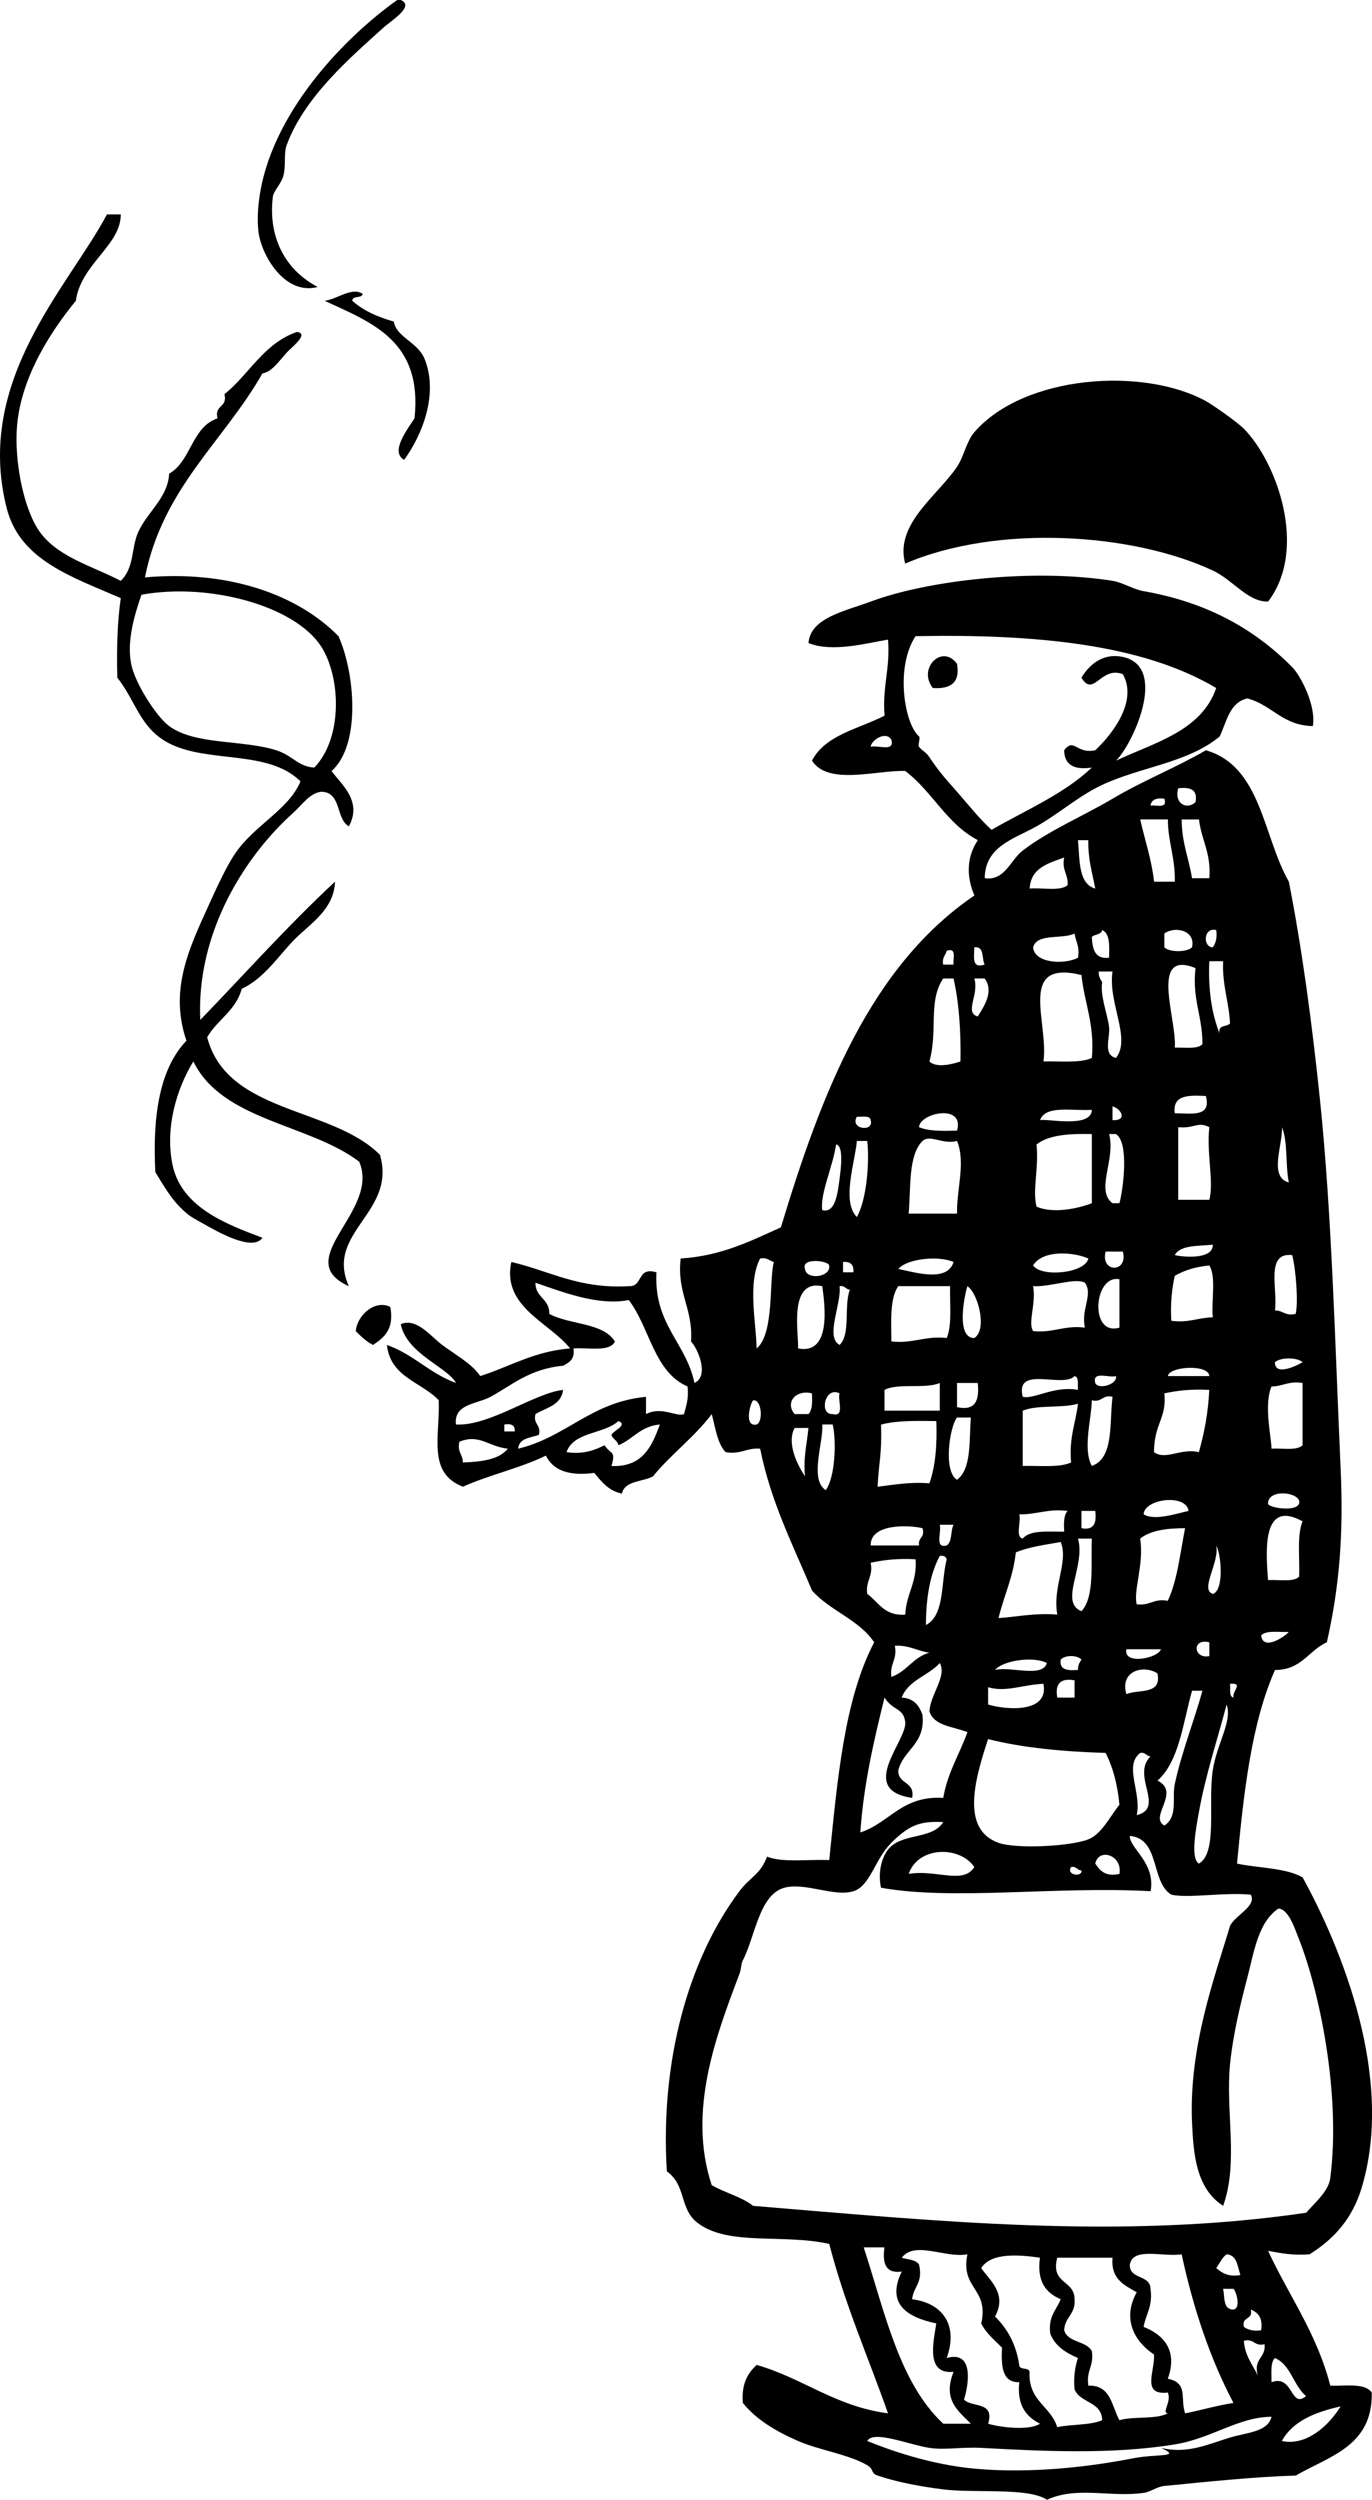 <?xml version="1.0" encoding="UTF-8" standalone="no"?>
<!-- Generator: Adobe Illustrator 13.0.2, SVG Export Plug-In . SVG Version: 6.00 Build 14948)  -->
<svg
    xmlns:rdf="http://www.w3.org/1999/02/22-rdf-syntax-ns#"
    xmlns="http://www.w3.org/2000/svg"
    xmlns:cc="http://web.resource.org/cc/"
    xmlns:xlink="http://www.w3.org/1999/xlink"
    xmlns:dc="http://purl.org/dc/elements/1.1/"
    xmlns:svg="http://www.w3.org/2000/svg"
    xmlns:inkscape="http://www.inkscape.org/namespaces/inkscape"
    xmlns:sodipodi="http://sodipodi.sourceforge.net/DTD/sodipodi-0.dtd"
    xmlns:ns1="http://sozi.baierouge.fr"
    id="Layer_1"
    style="enable-background:new 0 0 162.872 296.597"
    xml:space="preserve"
    viewBox="0 0 162.872 296.597"
    version="1.1"
    y="0px"
    x="0px"
  >
<path
      style="clip-rule:evenodd;fill-rule:evenodd"
      d="m47.566 0c1.744 0.714-1.179 2.489-2.052 3.282-3.781 3.43-9.393 8.191-11.486 13.948-0.372 1.02-0.048 2.462-0.411 3.692-0.292 0.99-1.138 1.688-1.232 2.461-0.552 4.637 1.362 8.591 5.333 10.666-3.791 0.997-6.465-3.437-6.974-6.153-0.237-1.272-0.142-2.941 0-4.103 1.261-10.261 10.207-19.395 16.411-23.793h0.411z"
  />
<path
      style="clip-rule:evenodd;fill-rule:evenodd"
      d="m14.336 25.434c0.017 3.684-4.722 5.862-5.333 10.256-2.818 3.432-6.458 8.888-6.974 14.769-0.355 4.055 0.693 9.536 2.462 12.306 2.092 3.277 6.392 4.347 9.845 6.154 1.639-1.611 1.222-3.853 2.052-5.744 1.048-2.39 3.545-4.091 3.692-6.974 2.619-1.482 2.664-5.539 5.742-6.563-0.405-1.636 1.227-1.235 0.821-2.871 2.965-2.369 4.649-6.018 8.615-7.385 1.502 0.222-0.656 1.814-1.23 2.462-0.948 1.066-1.803 2.305-2.873 2.46-4.619 8.099-11.845 13.589-13.948 24.204 9.702-0.87 17.986 1.91 22.974 6.974 1.939 4.3 2.711 12.873-0.821 16 1.127 1.559 3.697 3.567 2.052 6.563-1.574-0.888-0.842-4.081-3.282-4.103-1.37 0.157-2.247 1.536-3.281 2.462-5.634 5.034-11.556 14.086-11.076 24.613 5.307-5.495 10.403-11.203 15.998-16.409-0.124 3.4-3.098 5.069-4.922 6.974-1.908 1.991-3.521 4.507-6.153 5.742-0.696 2.587-2.901 3.664-4.103 5.744 2.377 9.111 14.77 8.204 20.511 13.948 2.021 6.874-6.566 9.181-3.692 15.588-7.044-3.161 3.762-8.875 1.23-14.769-5.993-4.535-16.228-4.828-19.69-11.896-2.023 3.298-3.382 7.967-2.462 12.307 1.073 5.058 6.545 7.066 10.667 8.615-1.165 1.694-5.394-0.75-6.974-1.641-1.544-0.872-1.728-0.906-2.871-2.051-1.015-1.015-1.938-2.549-2.871-4.102-0.359-6.785 0.547-12.306 3.691-15.589-1.843-5.39-0.159-9.915 2.051-14.768 1.118-2.457 2.476-5.569 3.692-7.385 2.3-3.43 6.388-5.223 7.795-8.615-3.814-3.796-10.925-2.115-15.589-4.512-3.467-1.783-3.899-4.939-6.155-7.795-0.083-3.365-0.006-6.572 0.411-9.435-5.824-2.535-11.967-4.499-13.538-10.659-3.873-15.197 7.351-26.3 11.896-34.87h1.641zm23.793 51.279c-3.098-4.811-13.227-7.608-21.331-6.153-0.966 2.746-1.726 5.652-1.231 8.204 0.447 2.305 3.02 6.29 4.514 7.385 3.106 2.278 8.703 1.599 12.716 2.871 1.965 0.623 2.569 1.943 4.514 2.051 3.401-3.517 3.147-10.741 0.818-14.358z"
  />
<path
      style="clip-rule:evenodd;fill-rule:evenodd"
      d="m43.052 34.87c-0.094 0.591-1.224 0.142-1.23 0.82 1.297 1.163 3 1.923 4.923 2.462 0.335 1.917 2.875 2.407 3.692 4.512 1.631 4.2-0.377 9.05-2.462 11.896-1.752-0.975 0.533-3.798 1.232-4.923 0.99-9.194-5.06-11.349-10.666-13.948 1.506-0.186 3.238-1.692 4.511-0.819z"
  />
<path
      style="clip-rule:evenodd;fill-rule:evenodd"
      d="m150.53 71.379c-2.446 0.032-4.14-2.561-6.563-3.69-9.544-4.455-25.556-5.517-36.511-0.821-1.28-4.681 3.857-8.064 6.154-11.486 0.81-1.207 1.139-3.057 2.052-4.103 5.949-6.821 20.056-7.75 27.485-3.692 0.814 0.446 3.711 2.472 4.512 3.282 3.88 3.919 7.66 14.214 2.88 20.51z"
  />
<path
      style="clip-rule:evenodd;fill-rule:evenodd"
      d="m113.61 78.764c0.396 2.31-0.831 2.998-2.871 2.871-1.85-2.33 1.11-5.293 2.87-2.871z"
  />
<path
      style="clip-rule:evenodd;fill-rule:evenodd"
      d="m44.284 159.58c-0.818-0.414-1.437-1.025-2.052-1.641 0.186-1.992 2.359-3.76 4.102-2.873 0.487 2.67-0.746 3.63-2.05 4.51z"
  />
<path
      style="clip-rule:evenodd;fill-rule:evenodd"
      d="m155.87 86.149c-3.638-0.055-4.866-2.519-7.794-3.282-2.117 0.482-2.45 2.744-3.282 4.512-3.801 3.148-9.355 3.597-13.947 5.744-2.786 1.302-5.225 3.48-7.796 4.922-2.683 1.504-6.117 2.367-6.152 6.153 2.401 0.339 3.026-2.142 4.512-3.282 3.104-2.382 7.211-4.106 10.666-6.153 3.661-2.168 7.429-3.636 11.077-5.744 6.584 1.893 6.763 10.194 9.846 15.589 1.556 7.902 2.729 16.589 3.692 25.845 1.432 13.768 1.817 29.73 2.46 43.894 0.344 7.576-0.127 13.84-1.641 20.512-2.181 0.965-2.996 3.293-6.153 3.281-2.819 6.343-3.714 14.609-4.512 22.974 2.591 0.553 5.796 0.492 7.794 1.641 4.479 8.164 11.007 23.738 6.974 36.92-1.064 3.479-3.153 5.921-6.154 7.796-1.939 0.161-3.424-0.132-4.923-0.411 2.466 5.33 5.793 9.797 7.385 16 1.875 0.04 4.162-0.334 4.923 0.819 0.108 6.398-5.051 7.528-9.025 9.845-4.911 0.143-10.479 0.731-15.589 1.232-0.918 0.088-1.571 0.688-2.461 0.819-3.884 0.574-7.915-0.824-11.485 0.821-2.169-1.478-8.568-0.767-12.308-1.231-2.549-0.317-5.406-0.832-7.795-1.642-0.868-0.294-0.396-0.747-1.23-1.229-2.26-1.308-5.682-1.771-8.204-2.871-2.725-1.188-4.965-2.546-6.563-4.514-0.193-2.245 0.57-3.53 1.641-4.513 5.528 1.583 9.308 4.915 15.589 5.744-2.349-6.677-5.128-12.925-6.974-20.103-5.567-1.224-11.948 0.275-15.589-2.46-2.25-1.691-1.327-4.442-3.692-6.154-0.798-13.006 2.514-25.082 8.614-33.229 1.274-1.7 2.476-1.959 3.282-4.103 1.859 0.739 4.905 0.292 7.385 0.41 0.96-9.431 1.759-19.025 5.333-25.844-1.812-2.703-5.28-3.746-7.385-6.153-2.252-5.406-4.872-10.444-6.152-16.819-1.642-0.137-2.279 0.731-4.104 0.409-0.991-1.06-1.208-2.893-1.641-4.512-2.053 2.732-4.826 4.745-6.974 7.385-1.233 0.679-3.345 0.483-3.692 2.05-1.585-0.327-2.41-1.417-3.282-2.461-3.006 0.409-4.893-0.304-5.742-2.051-3.024 1.488-6.735 2.29-9.847 3.692-4.253-1.645-2.719-5.951-2.871-10.256-2.058-2.182-5.75-2.728-6.153-6.563 3.14 1.098 5.086 3.39 8.205 4.512-1.003-1.873-5.846-3.45-6.563-6.974 1.876-0.823 3.587 1.469 4.922 2.462 1.646 1.224 3.519 2.215 4.512 3.692 3.527-1.122 6.37-2.93 10.666-3.282-2.449-3.091-8.109-4.924-6.974-10.256 4.55 1.056 7.995 3.217 13.948 2.871 1.734 0.094 0.928-2.354 3.282-1.641-0.326 6.205 3.492 8.268 4.512 13.127 1.8-0.842 0.388-4.104-0.41-4.923 0.265-3.956-1.701-5.682-1.23-9.845 4.884-0.312 8.306-2.088 11.896-3.692 4.829-15.956 10.611-30.959 22.974-39.382-1.002-2.322-0.892-4.634 0.41-6.563-3.691-1.915-5.42-5.794-8.616-8.205-3.326-0.14-9.152 1.779-11.075-1.232 1.588-3.061 5.54-3.757 8.615-5.333-0.284-3.427 0.692-5.595 0.41-9.024-2.579 0.436-6.653 1.542-9.436 0.409 0.198-3.013 4.437-3.814 7.384-4.923 6.673-2.505 19.224-3.973 28.716-2.46 1.177 0.187 2.459 1.015 3.692 1.23 7.281 1.273 12.988 4.313 17.641 9.025 0.99 1.013 2.84 4.543 2.44 6.955zm-22.57-8.205c5.481 1.186 1.08 10.513-0.819 12.306 4.653-2.183 10.148-3.525 11.896-8.615-8.733-5.213-21.472-6.423-35.689-6.153-2.419 3.656-1.351 10.349 0.41 11.896 0.207 0.184-0.182 1.015 0 1.23 0.454 0.544 0.79 0.578 1.23 1.232 1.38 2.043 2.048 2.679 3.281 4.101 1.412 1.631 2.853 3.412 4.102 4.514 4.081-2.347 8.606-4.25 11.898-7.385-2.09 0.311-3.255-0.3-3.282-2.051 1.199-1.552 1.416 0.476 3.691 0 2.051-1.928 5.065-5.824 3.281-9.026-2.643-1.026-3.448 2.841-4.923 0.411 1.08-1.77 2.74-2.932 4.92-2.46zm-29.94 10.665c0.847-0.247 2.85 0.663 2.463-0.82-0.63-1.126-2.41 0.018-2.46 0.82zm38.56 6.564c0.287-1.516-0.647-1.812-2.05-1.641-0.53 1.804 1.03 2.611 2.05 1.641zm-5.34 0.41c0.727-0.094 2.054 0.414 1.64-0.82-0.93-0.115-1.54 0.099-1.64 0.82zm0.42 9.027h2.462c0.075-2.811-0.81-4.661-0.821-7.385h-3.281c0.54 2.463 1.34 4.675 1.64 7.385zm4.51-0.41h2.05c0.237-2.971-0.939-4.529-1.23-6.974h-2.051c0 2.726 0.85 4.614 1.23 6.974zm-11.49 1.23c-0.346-1.839-0.878-3.497-0.82-5.742h-1.231c0.22 2.372 0.03 5.172 2.05 5.742zm-7.79 0c1.507-0.132 3.632 0.351 4.512-0.409 0.091-1.322-0.725-1.736-0.409-3.282-1.89 0.7-3.97 1.22-4.1 3.69zm7.38 5.74c0.082 1.422 0.341 2.667 2.05 2.462 0.028-1.397 0.129-2.863-0.819-3.282-0.1 0.58-0.9 0.47-1.23 0.82zm8.61-0.41v1.641c0.598 0.604 2.686 0.604 3.283 0 0.47-2.04-2.06-2.55-3.28-1.64zm5.75 1.64c0.345-0.476 0.541-1.1 0.411-2.05-1.51-0.39-1.63 2.02-0.41 2.05zm-21.33 0c0.15 1.903 3.743 2.085 5.332 1.232 0.238-1.332-0.278-1.91-0.409-2.873-1.46 0.73-4.45-0.08-4.92 1.64zm-5.75 2.05c-0.379-0.715 0.013-2.202-1.23-2.052 0.01 1.09-0.38 2.57 1.23 2.05zm-4.92 0h1.23c-0.094-0.726 0.414-2.055-0.819-1.641-0.13 0.56-0.58 0.79-0.41 1.64zm32.82 8.21c-0.283-1.102 0.849-0.793 1.23-1.23-0.132-2.602-0.944-4.525-0.821-7.384h-1.641c-0.15 3.43 0.3 6.25 1.23 8.61zm-5.33 1.64c1.182-0.048 2.686 0.226 3.282-0.409 0.026-3.31-1.244-5.322-0.821-9.025-5.56-2.27-2.17 6.17-2.46 9.44zm-8.62-7.8c-0.249 1.696 0.587 3.624 0.819 5.333 0.165 1.208-0.793 3.304 0.821 3.692 1.836-2.31-0.975-6.538-0.411-10.255h-1.641c-0.02 0.58 0.19 0.92 0.41 1.24zm-6.97 9.44c2.003-0.047 4.323 0.222 5.744-0.409 0.354-4.046-0.892-6.495-1.232-9.847-7.67-1.86-3.87 5.58-4.51 10.26zm-11.9-9.84c-1.824 2.706-0.605 6.146-1.641 9.845 0.856 0.81 2.724 0.314 3.692 0 0.06-3.616-0.172-6.939-0.821-9.845h-1.23zm4.1 4.51c0.637-1.058 2.002-2.931 0.82-4.514h-1.23c0.6 1.94-1.22 4.03 0.41 4.51zm23.39 11.48c1.901-0.013 4.37 0.541 3.692-2.051-2.02-0.1-3.99-0.16-3.69 2.05zm-7.39 0.82c1.83 0.073 1.002-1.386 0-1.641v1.64zm-8.61 0c0.737-0.239 6.098 1.017 6.154-1.23-2.31 0.15-5.51-0.59-6.15 1.23zm-14.36 0.83c1.148 0.491 2.829 0.451 4.512 0.411 0.93-3.24-4.43-2.12-4.51-0.41zm-5.74-0.83c-0.076-0.608-0.991-0.376-1.641-0.409-0.88 1.51 2.08 1.85 1.64 0.41zm36.51 0.83v8.615h3.69c0.567-2.11-0.346-5.448 0-8.615-1.37-0.72-1.82 0.2-3.69 0zm13.13 6.56c-0.425-2.037-0.094-4.829-0.821-6.563 0.14 2.06-1.62 5.91 0.82 6.56zm-29.95-4.51c0.279 2.953-0.507 5.348 0 7.383 1.962 0.839 4.857 0.243 6.565-0.409v-8.206c-2.67-0.06-5.13 0.08-6.57 1.24zm9.02 6.97h0.821c0.453-1.694 1.169-7.179-0.41-8.206h-0.821c0.82 2.97-1.66 6.69 0.41 8.21zm-22.56-7.38c-1.709 1.708-1.362 5.475-1.641 8.615h5.743c-0.069-2.891 1.052-6.021 0-8.615-1.81 0.43-3.17-0.82-4.1 0zm-7.79 9.02c1.202-2.113 1.513-6.732 1.23-9.025h-1.23c-0.2 2.45-1.85 7.19 0 9.02zm-4.107-0.82c1.532 0.413 1.819-1.918 2.051-3.692 0.167-1.277 0.51-3.944-0.41-4.101-0.366 2.58-1.93 5.9-1.641 7.79zm41.847 5.33c0.718 0.21 4.57 0.639 4.512-1.23-1.73 0.19-3.82 0.01-4.51 1.23zm-16.82 1.23c0.965 1.439 6.173 0.953 6.563-0.819-1.82-0.8-5.42-1.04-6.56 0.82zm10.66-1.64h-2.05c-0.64 2.55 2.7 2.55 2.05 0zm18.05 6.98c0.967-0.008 1.207 0.706 2.461 0.411 0.315-1.292 0.055-5.138-0.409-6.974-3.22-0.36-1.69 4.04-2.05 6.56zm-61.531 4.51c2.142-1.734 1.452-8.329 2.052-10.256-0.556-0.13-0.785-0.584-1.641-0.41-1.522 2.95-0.444 7.76-0.411 10.67zm16.821-9.43c2.195 0.457 5.794 1.572 6.563-0.82-1.76-0.79-5.5-0.42-6.56 0.82zm-11.077 0c0.12 1.338 3.097 1.018 2.871-0.411-0.099-0.6-3.377-0.96-2.871 0.41zm4.517 0.4h1.23c0.075-0.895-0.336-1.306-1.23-1.23v1.23zm39.38 0.42c-0.346 1.568-0.535 3.291-0.41 5.331 2.053 0.277 3.175-0.379 4.922-0.409-0.188-1.999 0.43-4.806-0.41-6.154-1.62 0.15-2.98 0.57-4.1 1.23zm-16.82 1.22c0.393 2.087-0.65 4.282 0 5.334 2.433 0.245 3.656-0.72 6.153-0.411-0.499-2.193 1.01-3.923 0-5.333-1.2-0.63-4.1 0.54-6.15 0.41zm10.25 4.93v-5.744c-3.04-0.62-3.62 6.8 0 5.74zm-67.685-1.64c2.382 1.311 6.386 0.998 7.795 3.281-0.626 1.289-3.146 0.683-4.923 0.821 0.194 1.287-0.512 1.676-1.232 2.05-4.02 0.384-6.099 2.329-8.615 3.692-1.584 0.859-4.394 0.826-4.101 3.282 3.958 0.231 9.346-3.753 12.716-4.102-0.224 1.826-2.001 2.1-3.282 2.871-0.297 1.255 0.708 1.207 0.411 2.462-1.006 0.36-2.365 0.369-2.462 1.641 5.732-1.38 8.672-5.55 15.178-6.154v2.052c1.858-0.97 3.571 0.355 4.514 0 0.247-0.983 0.589-1.871 0.411-3.282-4.003-1.742-4.477-7.009-6.974-10.255-3.621 0.73-7.929-0.985-11.077-2.052-0.021 1.8 1.699 1.86 1.641 3.7zm29.537 4.1c3.998 0.788 3.171-5.218 2.871-7.385-4.057-0.84-2.777 5.62-2.871 7.39zm4.922-0.41c1.353-1.247 0.489-4.707 1.23-6.563-0.523-0.023-0.567-0.526-1.23-0.411 0.253 2.13-1.741 6.03 0.004 6.97zm6.976-6.98c-1.02 1.44-0.838 4.085-0.819 6.563 2.607 0.284 3.954-0.694 6.563-0.41 0.664-1.524 0.34-4.035 0.408-6.153h-6.15zm9.02 6.16c1.584-1.007 0.434-5.36-0.821-6.153-0.38 1.23-1.36 6.16 0.82 6.15zm35.69 2.87c-0.001 1.755 2.741 0.314 3.282 0-0.59-0.6-2.68-0.6-3.28 0zm-12.71 1.64h4.923c-0.07-1.45-4.8-1.15-4.92 0zm-17.23 2.46c1.313 0.337 3.737-1.346 6.563-0.819-0.068-0.614 0.146-1.514-0.409-1.641-1.39 1.49-7.1-1.35-6.15 2.46zm8.61-1.64c0.318 0.812 2.644 0.222 2.462-0.819-0.84 0.25-2.85-0.66-2.46 0.82zm-25.02 0.82v2.46h6.563v-3.281c-1.72 0.75-4.95-0.03-6.56 0.82zm8.61 2.05c2.261 0.484 2.657-0.896 2.462-2.871h-2.462v2.87zm37.33-2.46c-0.934 2.239-0.007 5.998 0 7.385 1.283-0.085 3.011 0.275 3.692-0.41v-7.385c-1.64-0.27-2.34 0.4-3.69 0.42zm-12.72 0.82c0.313 2.939-1.212 3.572-1.23 6.974 1.412 1.01 3.14-0.499 5.333 0 0.628-2.243 1.107-4.637 1.23-7.383-2.03-0.12-3.75 0.07-5.33 0.41zm-43.889 2.46h1.642c0.472-0.485 0.464-1.45 0.41-2.462-1.95-0.47-3.202 1.11-2.052 2.46zm4.513 0c1.482 0.389 0.571-1.616 0.819-2.462-1.745-0.89-2.469 2.57-0.819 2.46zm30.766-1.64c-0.037 2.298-1.101 5.726 0 7.793 2.636-0.919 2.073-5.036 2.46-8.204-1.25-0.29-1.2 0.71-2.46 0.41zm-39.791 2.88c0.803-0.31 0.611-3.035-0.41-2.871-0.35 0.33-1.124 3.2 0.41 2.87zm31.591-1.65v6.563c2.005-0.047 4.323 0.223 5.744-0.408-0.274-2.873 0.532-4.666 0.819-6.975-1.91 0.56-4.84 0.1-6.56 0.83zm-7.8 0.82c-0.899 1.117-1.65 6.412 0 7.384 1.728-1.28 1.429-4.588 1.642-7.384h-1.64zm-46.354 4.11c2.06 0.284 3.312-0.243 4.512-0.819 0.768 1.165 1.358 0.591 0.821 2.46 3.707 0.152 4.789-2.321 5.744-4.922-2.284 0.179-3.175 1.747-4.924 2.462-0.097-0.586-0.674-0.693-0.819-1.23 0.144-0.464 2.023-1.18 0.819-1.643-1.706 1.57-5.317 1.24-6.153 3.69zm37.334-3.28c0.115 3.618-0.267 4.41-0.41 7.385 1.951-0.239 3.784-0.593 6.154-0.411 0.713-2.023 0.923-4.545 0.819-7.385-2.36-0.03-4.74-0.08-6.56 0.42zm-44.718 0.82h1.231c0.052-0.738-0.407-0.96-1.231-0.821v0.82zm38.151 6.97c1.148-1.537 1.279-5.987 0.821-7.795h-1.231c0.15 2.16-1.558 6.5 0.41 7.79zm-2.46-1.64c-0.216-2.266 0.233-3.868 0.409-5.744h-1.642c-0.977 1.83 0.356 4.44 1.233 5.74zm-41.023-4.11c-0.297 1.254 0.419 1.496 0.409 2.463 2.242-0.084 4.309-0.343 5.333-1.642-2.265-0.21-3.368-1.8-5.742-0.82zm95.99 7.39c0.31 0.546 4.012 1.028 3.692-0.41-0.44-1.1-3.77-1.31-3.69 0.41zm-14.77 1.23c1.287 0.778 3.856-0.077 5.333-0.411-0.27-2.07-5.27-1.45-5.33 0.41zm-14.76 0c0.244 0.85-0.507 2.694 0.409 2.871 0.864-1.048 3.026-0.801 4.924-0.819-0.055-1.012-0.063-1.977 0.409-2.463-2.35-0.29-3.66 0.44-5.74 0.41zm7.38 1.64c1.518 0.287 1.813-0.649 1.642-2.052h-1.642v2.05zm22.15 6.16c1.284-0.084 3.014 0.276 3.692-0.409 0.089-2.237-0.282-4.933 0.411-6.563-4.73-2.61-4.4 3.19-4.1 6.97zm-47.17-4.11h5.744c-0.169-0.988 0.748-0.892 0.409-2.052-1.62-0.39-6.22-0.57-6.15 2.05zm9.02 0c0.679-0.416 0.445-1.743 0.819-2.462h-1.641c0.25 0.85-0.66 2.85 0.82 2.46zm22.97-0.82c0.482 3.04-0.828 6.152-0.411 7.795 1.588 0.219 2.004-0.732 3.692-0.41 1.137-2.419 1.464-5.647 2.052-8.615-2.18 0-4.11 0.26-5.33 1.23zm-6.97 8.62c1.574-1.708 1.11-5.454 1.232-8.615h-1.643c0.94 3.24-2.28 7.54 0.41 8.61zm-7.79-6.98c-0.319 2.963-1.416 5.149-2.052 7.796 2.304-0.159 4.292-0.633 6.974-0.411-0.587-3.403 1.357-6.189 0.411-8.615-1.86 0.33-3.8 0.58-5.33 1.23zm23.38 4.93c1.374-0.417 1.004-4.721 0.411-5.742 0.4 2.03-1.97 5.22-0.41 5.74zm-34.05 3.69c2.254-1.165 1.762-5.076 2.463-7.794-0.091-0.32-0.345-0.478-0.821-0.41-1.14 2.13-1.64 4.91-1.64 8.2zm-6.56-7.39c0.322 1.688-0.629 2.104-0.41 3.69 1.353 0.973 2.001 2.649 4.512 2.462 0.11-2.488 1.423-3.775 1.232-6.563-2.04-0.12-3.77 0.07-5.33 0.41zm46.35 8.62c0.235 1.913 2.852 0.11 3.282-0.41-1.18 0.05-2.68-0.23-3.28 0.41zm-6.15 2.46v-1.641c-2.1-0.53-1.91 2.01 0 1.64zm-37.74 2.46c1.836-0.624 2.577-2.344 4.512-2.873-1.454-0.187-2.369-0.911-4.104-0.819 0.32 1.69-0.63 2.1-0.41 3.69zm32-3.28h-4.103c-0.39 1.91 3.77 1.08 4.1 0zm-11.9 1.23c-0.188 1.282 0.876 1.312 2.05 1.23-0.017-0.564 0.193-0.899 0.41-1.23-0.52-0.56-1.94-0.56-2.46 0zm-7.8 1.23c1.86-0.464 5.628 0.979 6.154-0.819-1.54-0.84-5.22-0.32-6.15 0.82zm-11.07 3.28c1.433 0.072 2.065 0.945 2.461 2.052 0.351 3.495-2.224 4.066-2.871 6.563-0.078 1.72 2.013 1.269 1.641 3.282-6.618-0.943-0.529-6.834-0.821-9.024-0.224-1.694-1.442-1.275-2.46-2.873-1.24 5.05-2.459 10.123-2.871 16 3.504-1.146 4.907-4.39 9.845-4.103 0.521-3.033 1.935-5.177 2.871-7.794-1.646-0.68-3.946-0.703-4.512-2.462 0.087-1.975 2.1-4.175 1.23-5.742-1.36 1.51-3.72 2.02-4.52 4.09zm26.66-0.41c1.438-0.614 4.237 0.135 3.692-2.463-1.69-1.08-4.49-0.27-3.69 2.46zm-8.2 0.41h2.052v-2.051c-1.66-0.29-2.34 0.39-2.05 2.05zm-8.21-1.23v2.051c2.122 0.645 7.268 1.059 6.563-2.462-2.46 0.11-4.47 1.04-6.56 0.41zm29.13 1.23c-0.192-0.784 1.264-1.766-0.411-1.641 0.07 0.62-0.15 1.52 0.41 1.64zm-9.02 9.85c2.802 1.37-1.07 4.328 0.819 5.331 1.646-1.082 0.874-3.257 1.231-4.923 0.814-3.794 2.354-7.665 3.282-11.075h-1.23c-1.09 3.83-1.51 8.34-4.1 10.67zm4.92 3.69c-0.358 2.015-1.043 5.555 0 6.154 2.245-1.32 1.042-7.145 1.641-11.077 0.488-3.193 2.349-5.809 1.642-7.794-0.94 3.62-2.52 8.42-3.28 12.72zm-25.03-8.62c-1.694 5.085-3.158 10.733 1.23 12.308 2.097 0.753 8.535 0.432 10.666-0.411 1.581-0.622 2.484-2.601 3.692-4.101-0.22-2.379-0.761-4.436-1.641-6.155-5.04-0.15-9.8-0.59-13.95-1.64zm17.64 9.03c3.436-0.862-0.697-4.69 1.643-6.974-0.525-0.021-0.569-0.526-1.231-0.411-1.97 1.53 0.18 4.65-0.41 7.38zm-29.12 3.28c-1.993 1.941-2.482 5.116-4.514 5.743-2.304 0.712-5.723-1.09-8.204-0.41-2.991 0.817-3.473 5.867-4.923 8.615-0.222 0.419-0.142 0.93-0.411 1.641-2.693 7.133-6.204 16.199-3.281 25.023 1.546 0.916 3.549 1.374 4.923 2.462 21.676 1.784 43.493 4.066 65.637 0.821 1.101-1.249 2.675-2.577 2.871-4.103 1.287-10.008-1.312-22.241-3.692-28.308-0.591-1.507-1.276-3.594-2.46-3.69-2.419 1.638-2.888 5.138-3.692 8.204-0.813 3.094-1.709 6.784-2.052 10.256-0.554 5.624 1.035 11.651-0.821 16.819-3.234-2.082-3.525-6.193-3.69-9.845-0.412-9.098 2.789-17.559 4.512-23.385 0.646-1.283 3.195-2.337 2.461-3.69-3.247-0.302-7.372 0.456-9.435 0-2.468-1.499-1.299-6.632-4.923-6.975-0.073 1.449 3.09 3.192 2.462 6.563-11.283-0.619-23.391 1.132-31.999-0.41-0.362-1.589-0.023-3.425 0.821-4.512 1.596-2.055 5.255-1.146 6.563-3.282-2.84-0.14-4.05 0.4-6.16 2.45zm2.05 3.69c3.216-0.566 6.494 1.307 7.795-0.82-1.77-2.56-6.68-2.46-7.79 0.82zm22.15-1.23c0.556 0.812 1.14 1.596 2.872 1.23 0.38-2.25-2.47-3.13-2.87-1.23zm-1.64 0.82c-0.523-0.021-0.567-0.525-1.229-0.409-0.64 1.01 1.39 1.21 1.23 0.41zm-16.41 65.64h3.282c-1.526-1.548-3.376-2.828-2.052-6.154-3.315 0.339-2.404-3.457-2.052-5.742-3.389-0.718-5.994-2.261-4.102-6.154-1.907 0.267-2.318-0.964-2.051-2.871h-2.463c2.49 7.61 4.2 16.03 9.43 20.91zm-4.92-19.69c0.729 0.228 1.703 0.213 2.052 0.821 0.504 2.146-0.671 2.612-0.821 4.104 3.405 0.417 5.567 2.876 4.104 6.972 3.305-0.944 2.592 3.262 2.05 4.925 0.921 0.993 3.672 0.155 2.872 2.871 1.365 0.426 4.864 0.859 6.153 0-1.63-0.831-2.755-2.168-2.461-4.923-2.09 0.037-2.142-1.963-2.052-4.103-0.876-0.901-1.877-1.678-2.462-2.871 0.943-4.225-2.504-4.06-1.641-8.204-2.66 0.49-6.22-1.65-7.79 0.4zm9.43 1.23c1.016 1.455 3.118 3.046 1.642 5.742 1.445 1.427 2.497 3.246 2.872 5.743 0.007 0.678 1.137 0.229 1.23 0.82-0.184 3.465 2.512 4.053 3.281 6.564 1.698-0.354 3.894-0.21 5.334-0.821-0.049-2.274-2.649-1.999-3.282-3.692-0.127-1.493 0.065-2.669 0.409-3.692-1.436-0.612-2.704-1.396-3.282-2.87-0.288-2.068 0.738-2.819 1.232-4.102-1.725-0.738-2.859-2.065-2.462-4.925-2.33-0.34-5.79-0.67-6.97 1.23zm17.64-0.41c-0.035 1.813 2.415 1.141 2.462 2.871 0.292 2.07-0.561 2.995-0.821 4.514 2.351 0.925 4.09 2.776 2.871 6.153 2.447 0.489 1.447 2.243 2.052 4.103 1.951-0.374 3.723-0.928 5.744-1.231-2.743-5.189-4.746-11.117-6.154-17.639-2.11 0.36-5.84-0.92-6.15 1.24zm10.26 0.41c0.686 0.544 1.374 1.087 2.871 0.819-0.36-1.007-0.369-2.365-1.641-2.46-0.55 0.4-0.82 1.09-1.23 1.64zm-16.82 3.69c0.155 1.796-1.174 2.108-1.23 3.69 0.436 1.479 2.606 1.222 3.282 2.462 0.287 1.791-0.698 2.311-0.411 4.104 2.691-0.094 2.758 2.437 3.692 4.101 1.685-0.504 4.318-0.057 5.742-0.819-0.786-0.047 0.482-1.374 0-2.462-3.17 0.351-1.528-2.499-1.641-4.512-2.205-1.456-3.869-4.116-2.052-7.385-1.471-0.854-3.093-1.556-2.871-4.104h-6.563c-0.83 3.16 2.05 2.6 2.05 4.92zm18.87 1.23c0.913-0.174 0.32-2.177 0-2.463h-1.232c0.21 1.03-0.02 2.48 1.23 2.46zm1.23 2.05c0.477 0.344 1.101 0.541 2.052 0.409 0.221-1.45-0.349-2.113-1.231-2.46 0.31 1.27-1.12 0.79-0.82 2.05zm1.64 5.75c-0.529-2.033 0.993-2.015 0.821-3.692-1.256 0.299-1.207-0.707-2.463-0.408 0.12 1.79 1.03 2.79 1.64 4.1zm1.64 0.82c2.62-0.965 2.227 3.222 4.103 1.641-1.502-1.233-1.78-3.688-3.692-4.514-0.56 0.52-0.4 1.78-0.41 2.87zm1.23 6.97c2.914 0.655 5.63-1.88 6.974-4.104-3 0.68-5.66 1.72-6.97 4.1zm-12.71 0.41c-7.443 1.214-15.653 0.804-22.974 0.411-2.332-0.125-4.295 0.283-6.152 0-2.424-0.371-6.642-2.137-7.385-0.819 2.552 1.033 7.39 2.787 12.718 3.281 6.777 0.628 13.784-0.237 18.871-1.231 2.796-0.546 5.865-0.067 3.281-1.23 3.167 0.744 5.509-0.414 8.204-1.23 2.017-0.61 4.476-0.647 4.923-2.462-3.88 0-7.11 2.57-11.49 3.28z"
  />
</svg
>
